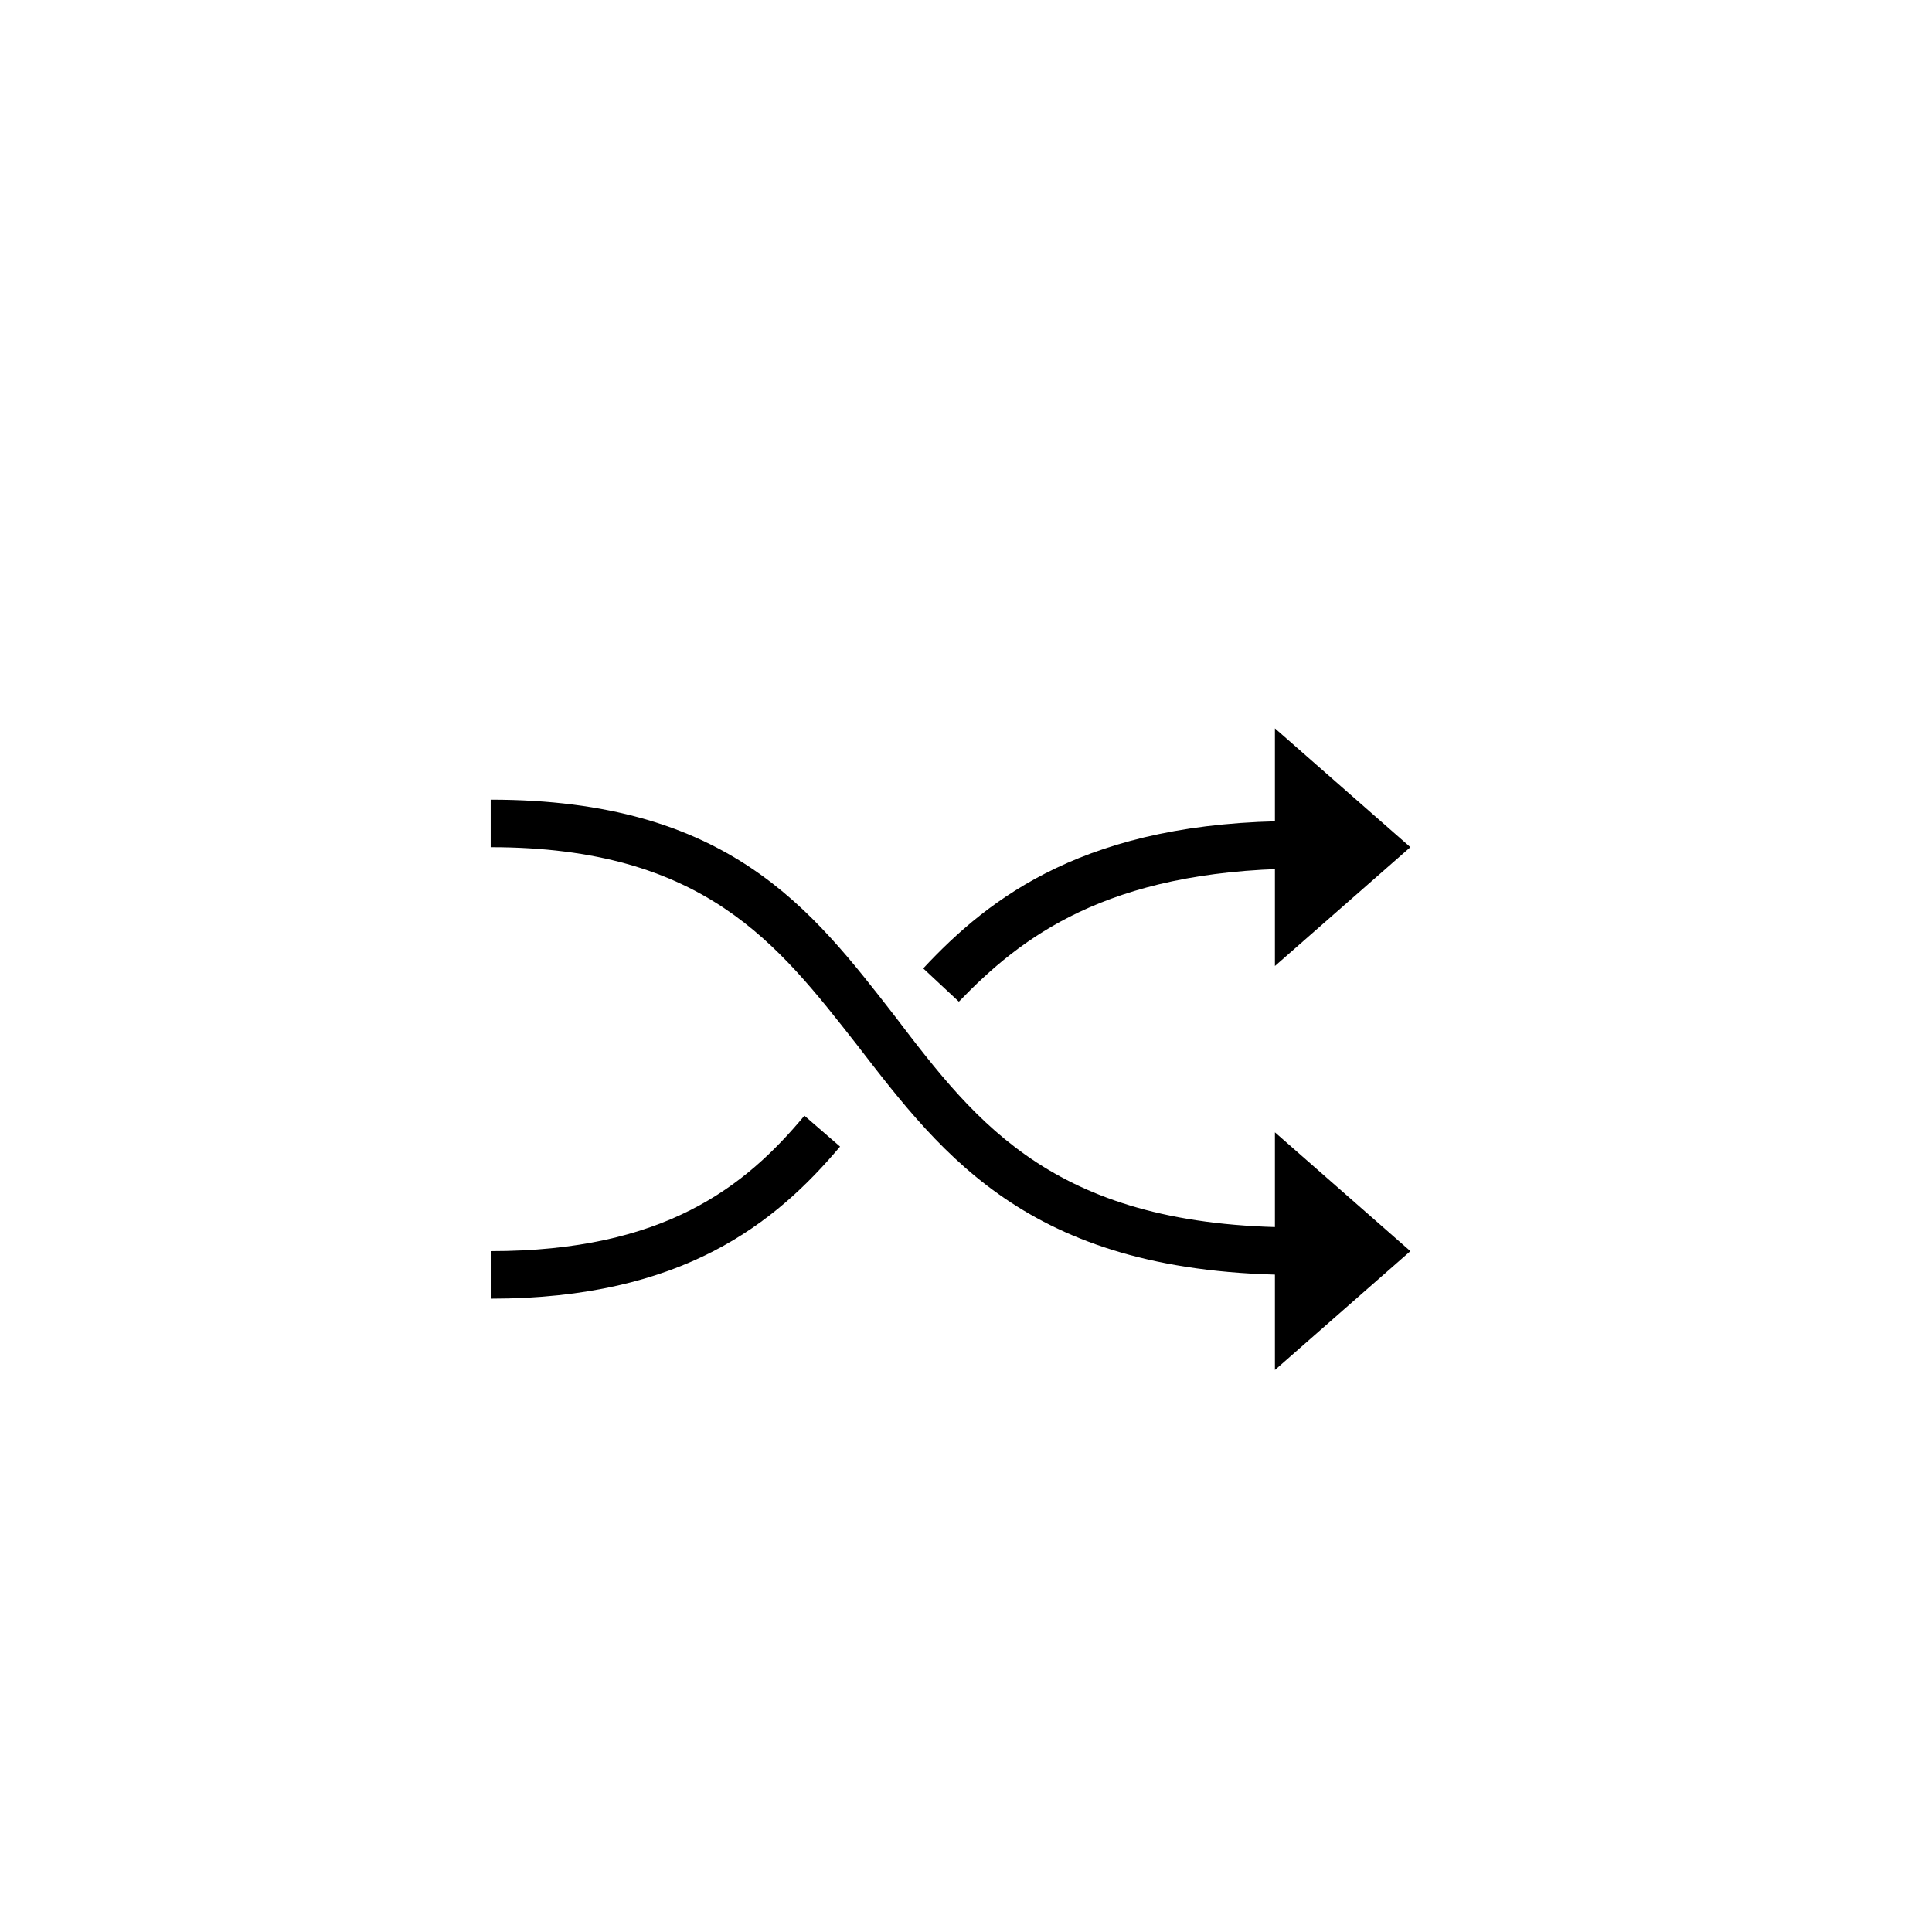 <?xml version="1.0" encoding="UTF-8"?>
<!-- The Best Svg Icon site in the world: iconSvg.co, Visit us! https://iconsvg.co -->
<svg fill="#000000" width="800px" height="800px" version="1.1" viewBox="144 144 512 512" xmlns="http://www.w3.org/2000/svg">
 <g>
  <path d="m488.16 481.87c-70.535 0-93.836-30.859-117.14-61.086-20.781-26.449-40.301-52.27-96.98-52.27v-12.594c62.977 0 85.02 28.969 107.06 57.309 22.043 28.969 42.824 56.047 107.06 56.047z"/>
  <path d="m481.87 444.08 35.895 31.488-35.895 31.488v-62.977z"/>
  <path d="m398.11 409.45-9.445-8.816c17.633-18.895 43.453-39.047 98.871-39.047v12.594c-50.379 0.633-73.051 18.266-89.426 35.27z"/>
  <path d="m274.05 488.16v-12.594c45.973 0 67.383-17.004 83.129-35.895l9.445 8.188c-17.004 20.148-41.562 40.301-92.574 40.301z"/>
  <path d="m481.87 400 35.895-31.488-35.895-31.488v62.977z"/>
 </g>
</svg>